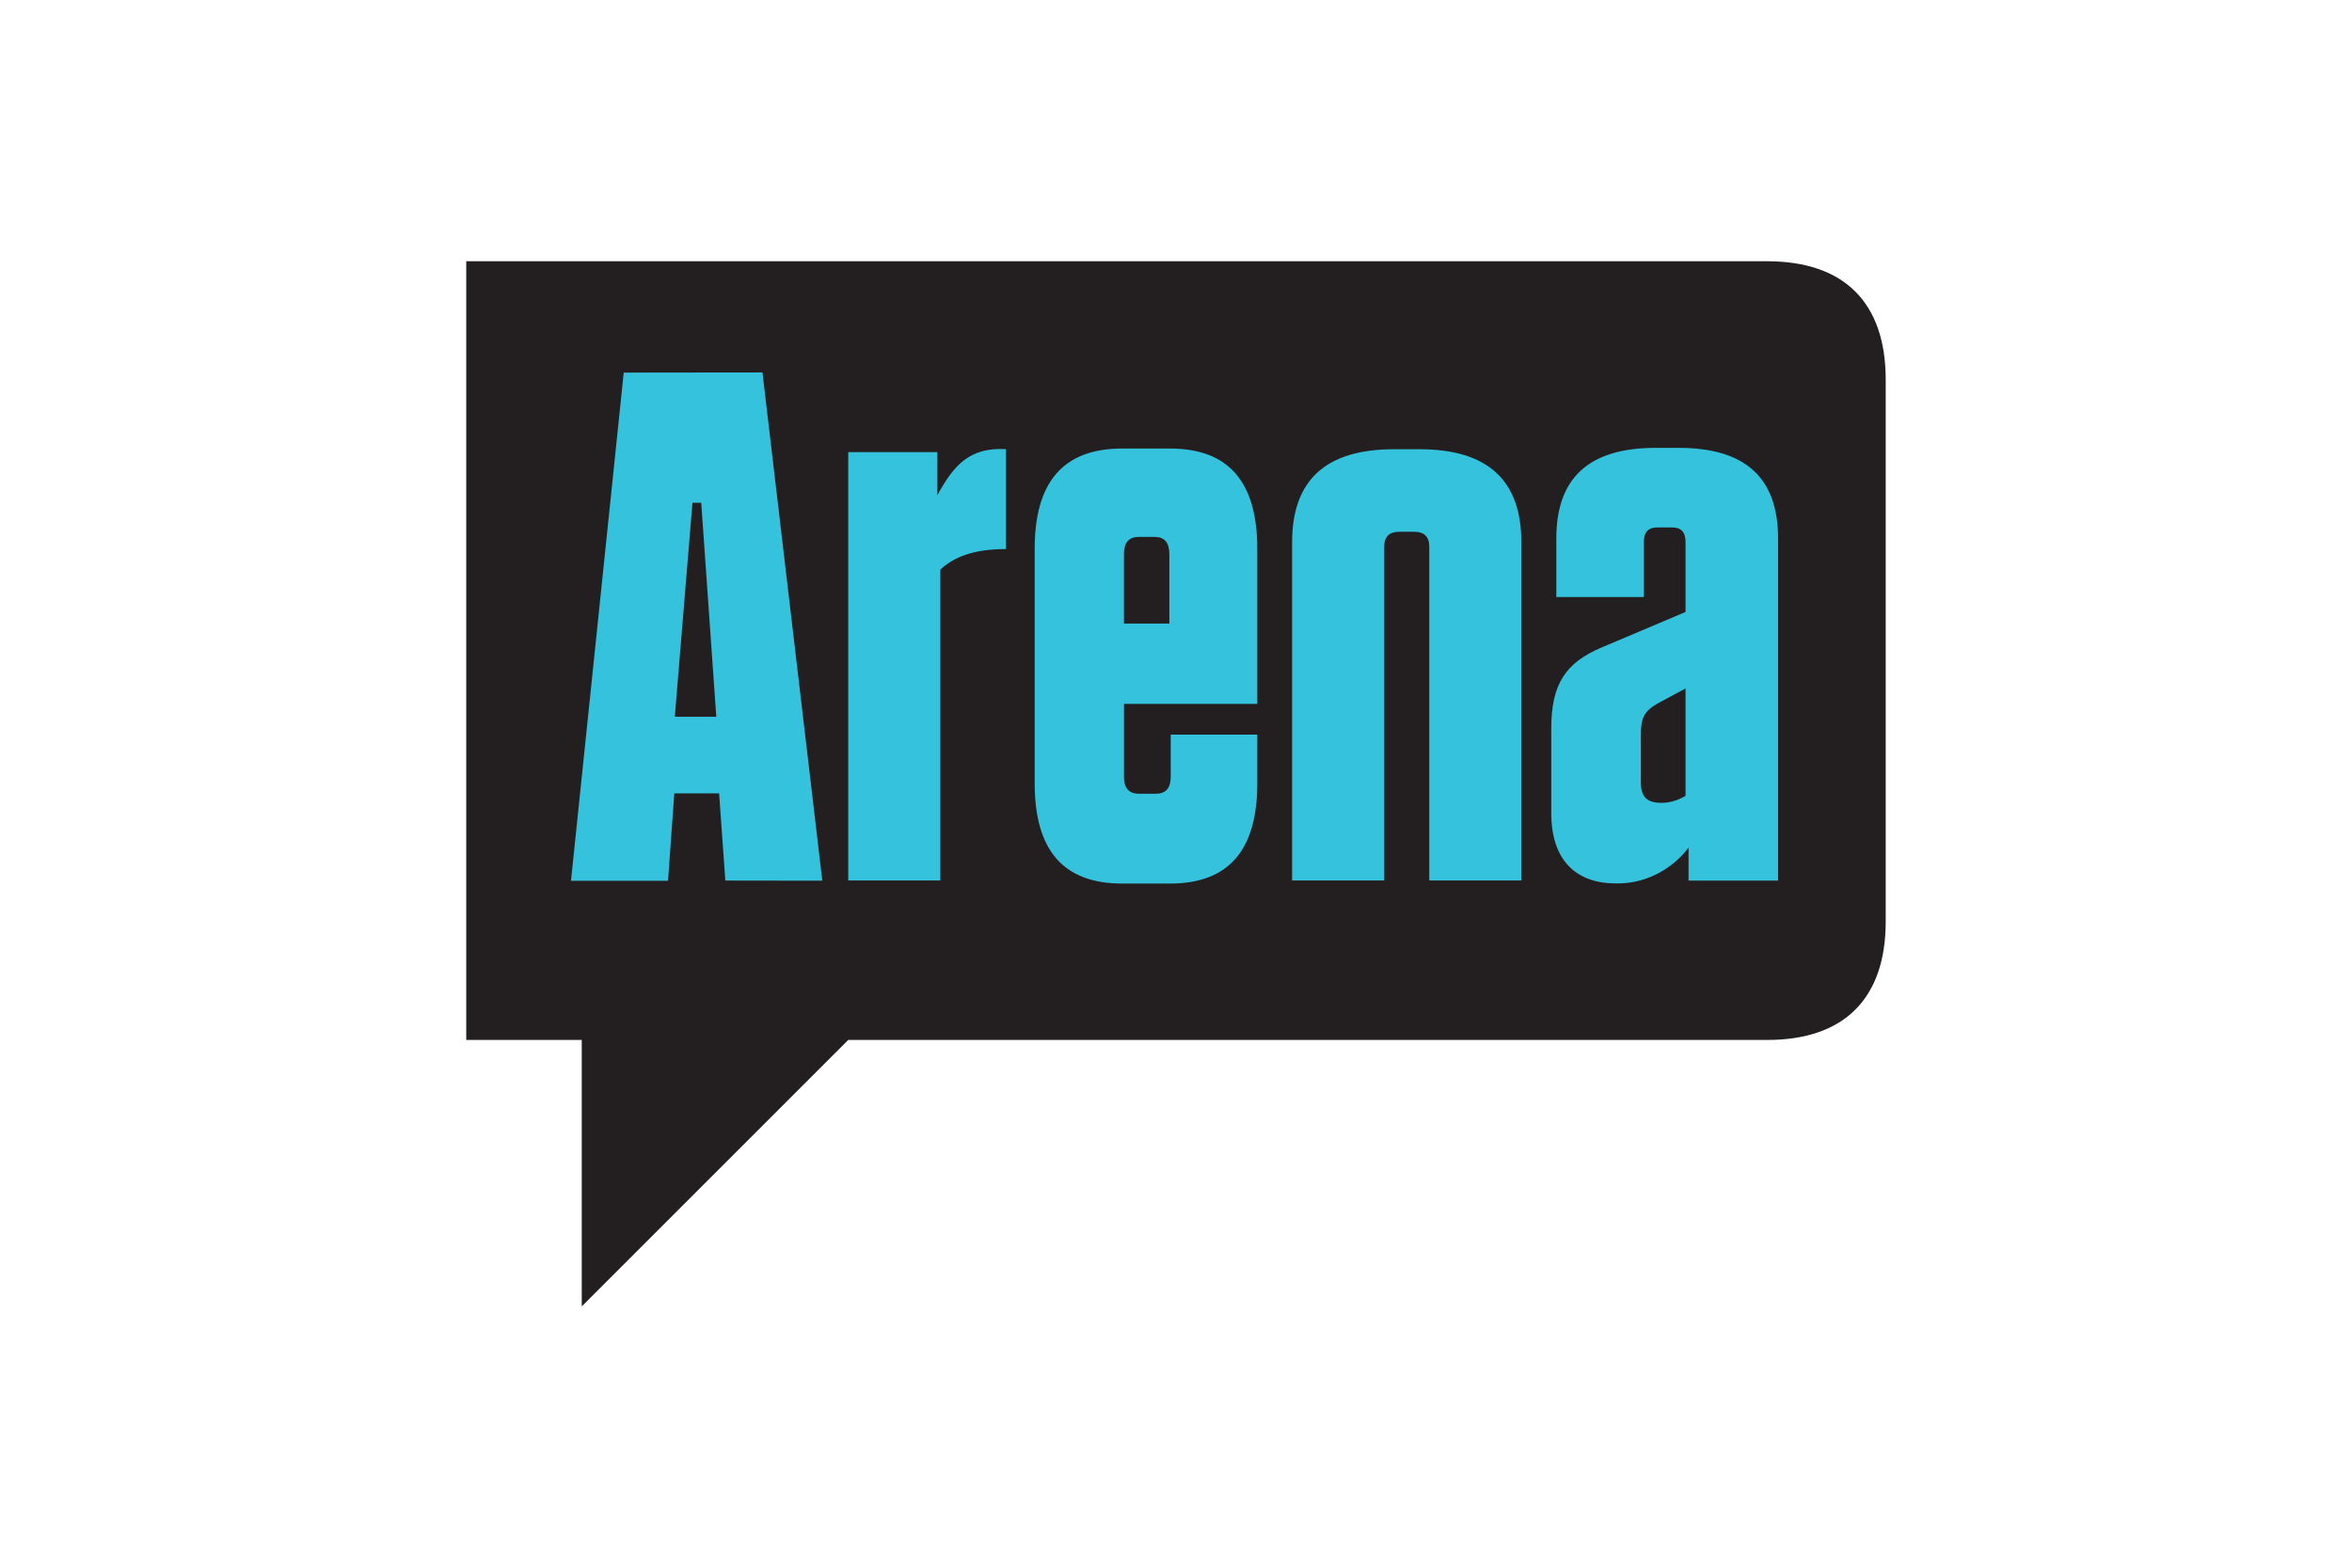 <svg xmlns="http://www.w3.org/2000/svg" height="800" width="1200" viewBox="-4.61 -5.658 39.956 33.951"><path d="M30.735 14.299c0 1.667-.897 2.565-2.565 2.565H8.271l-5.77 5.77v-5.77H0V0h28.17c1.667 0 2.565.897 2.565 2.565v11.734" fill="#231f20"/><path d="M20.639 4.071h-.551c-1.464 0-2.206.657-2.206 2.015V13.41h1.994V6.191c0-.229.106-.333.34-.333h.296c.234 0 .34.104.34.333V13.41h1.994V6.086c0-1.357-.743-2.015-2.206-2.015m3.93 4.299c-.754.323-1.077.775-1.077 1.745v1.83c0 1.034.539 1.529 1.4 1.529h.044c.646 0 1.206-.344 1.529-.775v.714h1.938V6.001c0-1.314-.71-1.96-2.152-1.96h-.495c-1.444 0-2.154.646-2.154 1.96v1.271h1.895v-1.185c0-.215.086-.323.301-.323h.301c.215 0 .301.107.301.323V7.595zm1.83 3.209c-.15.086-.323.15-.516.15-.323 0-.451-.129-.451-.451V10.265c0-.366.064-.516.365-.689l.603-.324v2.326M10.265 13.41V6.678c.297-.275.721-.445 1.421-.445V4.069c-.785-.043-1.124.339-1.485.996v-.932h-1.93V13.41h1.994m4.959-5.564V6.345c0-.256-.104-.376-.328-.376H14.57c-.224 0-.329.12-.329.376v1.501zm-.983 3.31c0 .256.105.376.329.376h.356c.224 0 .328-.12.328-.376v-.904h1.874v1.056c0 1.452-.624 2.169-1.889 2.169h-1.04c-1.265 0-1.891-.716-1.891-2.169V6.225c0-1.45.626-2.169 1.891-2.169h1.04c1.265 0 1.889.719 1.889 2.169v3.361h-2.886v1.57M5.414 9.864l-.326-4.633h-.19L4.516 9.865zm.196 3.549l-.135-1.889h-.97l-.136 1.893H2.268L3.41 2.411l3.004-.003L7.71 13.415l-2.1-.003" fill="#35c2dc"/></svg>